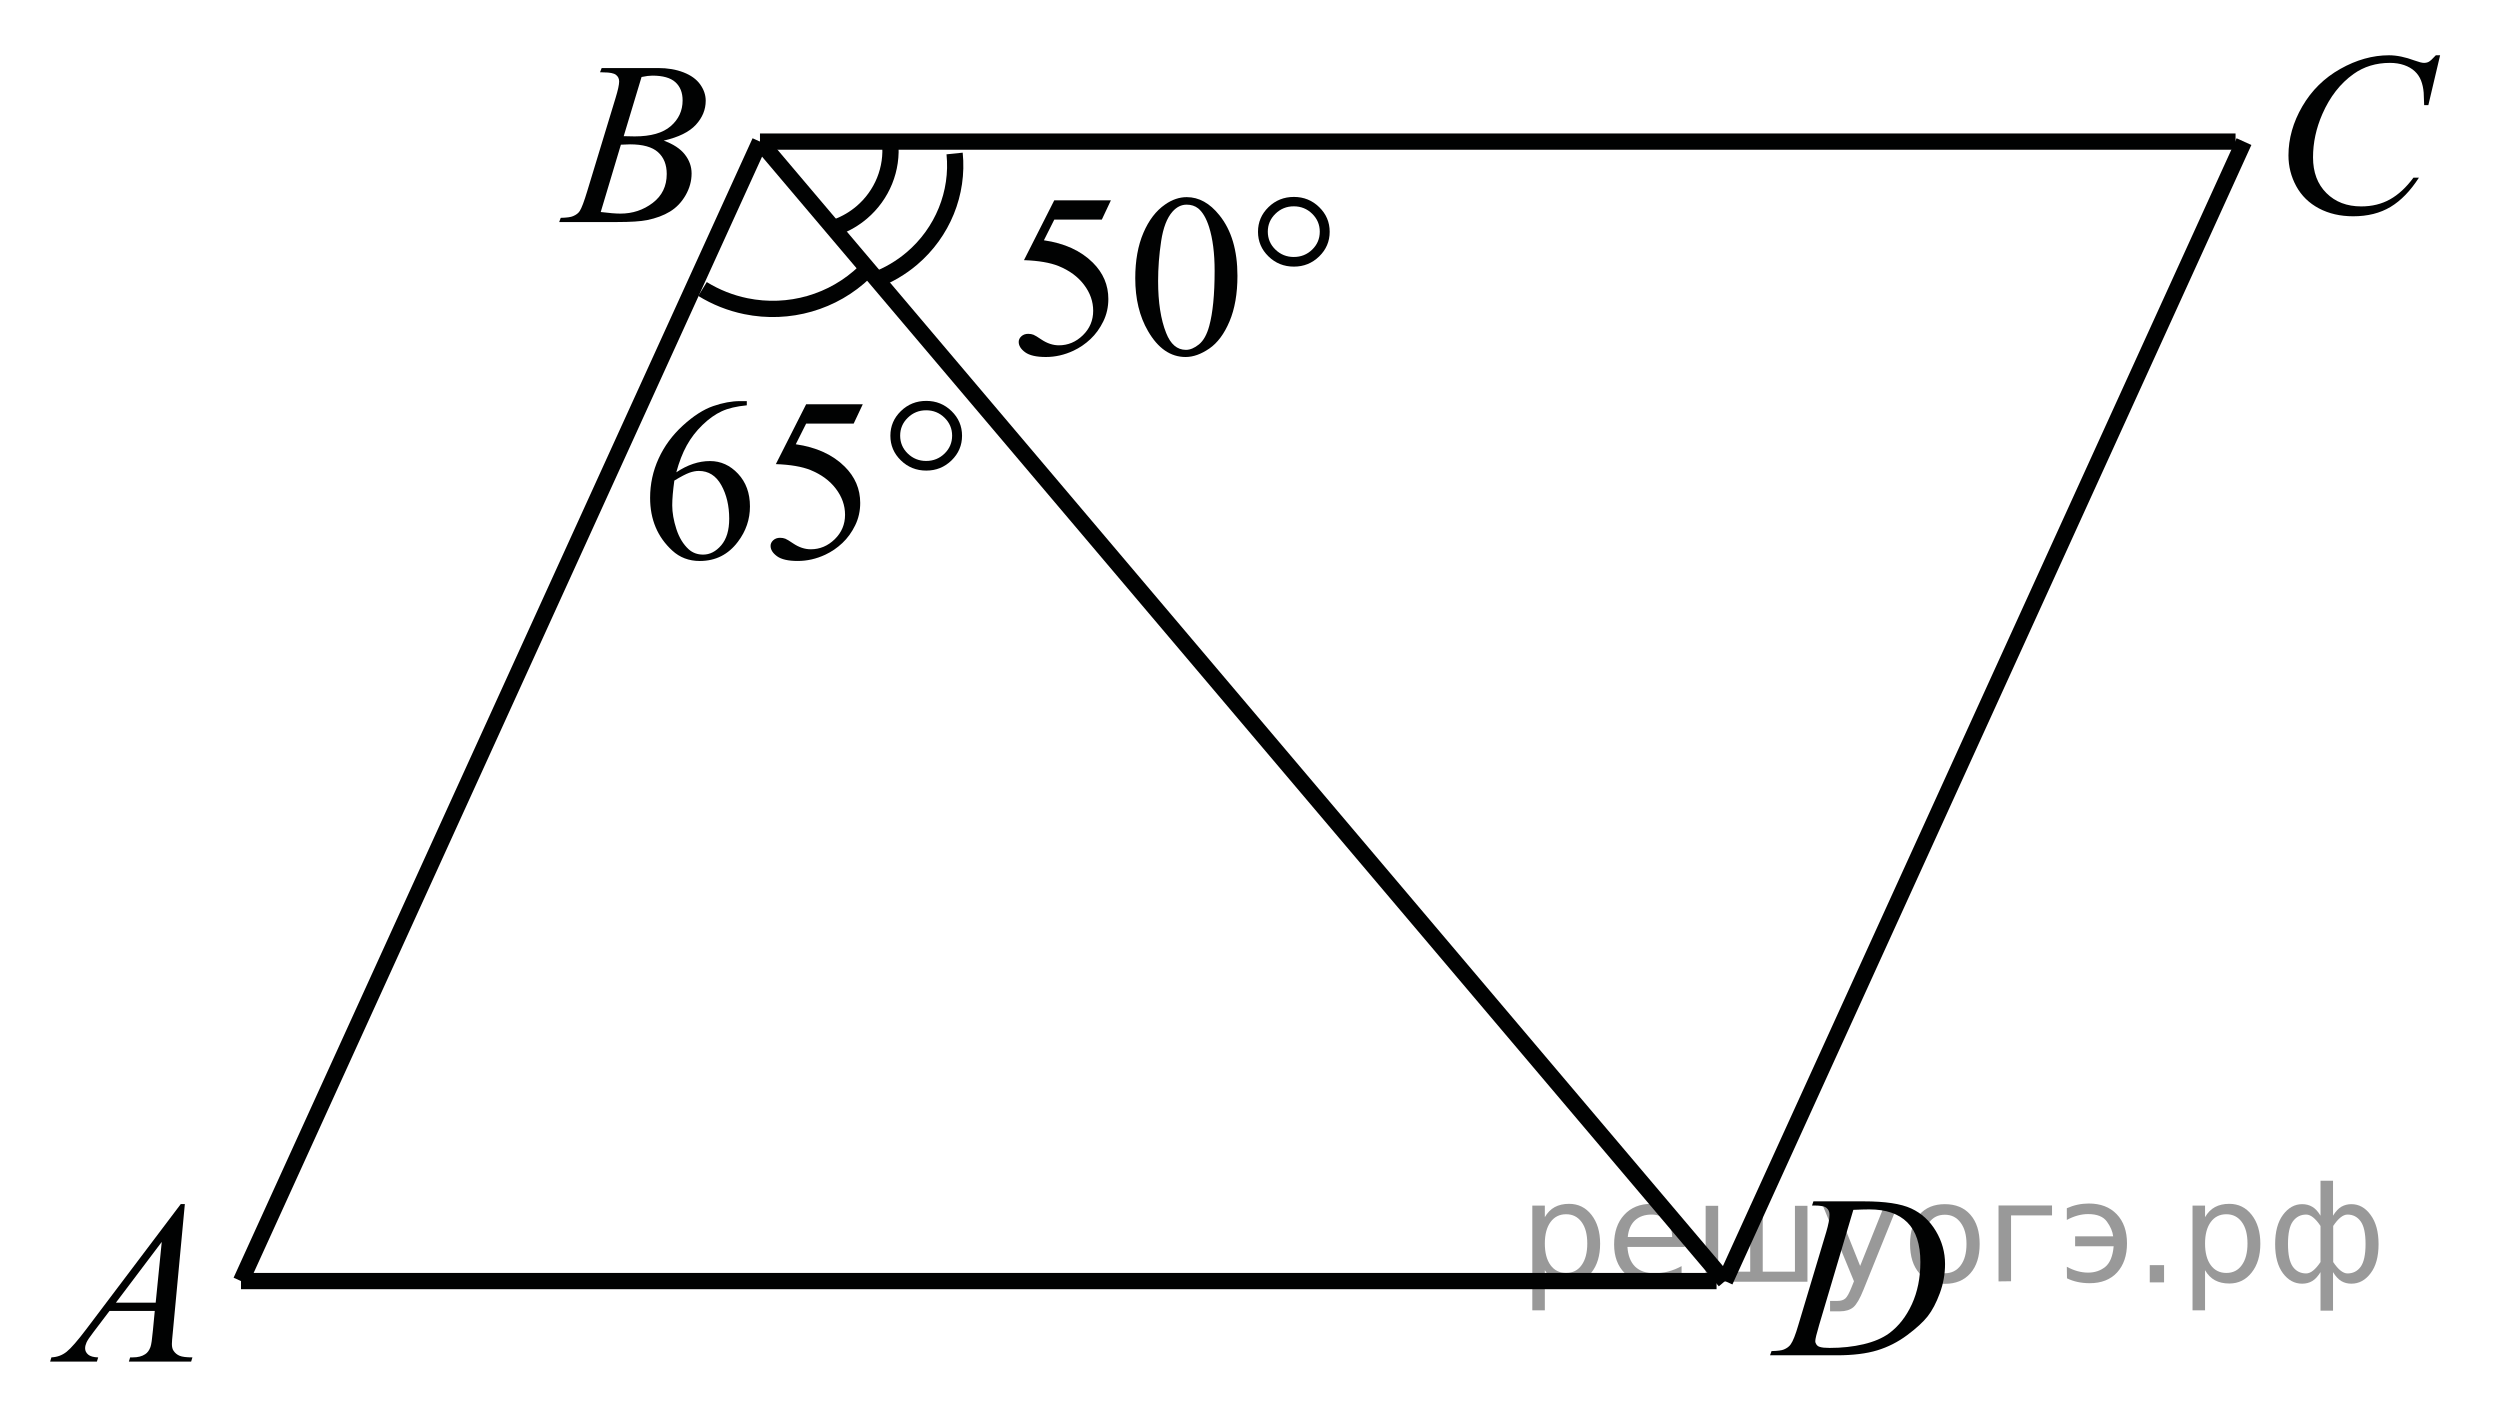 <?xml version="1.0" encoding="utf-8"?>
<!-- Generator: Adobe Illustrator 16.0.0, SVG Export Plug-In . SVG Version: 6.00 Build 0)  -->
<!DOCTYPE svg PUBLIC "-//W3C//DTD SVG 1.1//EN" "http://www.w3.org/Graphics/SVG/1.1/DTD/svg11.dtd">
<svg version="1.1" id="Слой_1" xmlns="http://www.w3.org/2000/svg" xmlns:xlink="http://www.w3.org/1999/xlink" x="0px" y="0px"
	 width="153.738px" height="86.334px" viewBox="0 0 153.738 86.334" enable-background="new 0 0 153.738 86.334"
	 xml:space="preserve"><g style="stroke:none;fill:#000;fill-opacity:0.40"><path d="m 95.0,78.1 v 2.48 h -0.77 v -6.44 h 0.77 v 0.71 q 0.24,-0.42 0.61,-0.62 0.37,-0.20 0.88,-0.20 0.85,0 1.38,0.68 0.53,0.68 0.53,1.77 0,1.10 -0.53,1.77 -0.53,0.68 -1.38,0.68 -0.51,0 -0.88,-0.20 -0.37,-0.20 -0.61,-0.62 z m 2.61,-1.63 q 0,-0.85 -0.35,-1.32 -0.35,-0.48 -0.95,-0.48 -0.61,0 -0.96,0.48 -0.35,0.48 -0.35,1.32 0,0.85 0.35,1.33 0.35,0.48 0.96,0.48 0.61,0 0.95,-0.48 0.35,-0.48 0.35,-1.33 z"/><path d="m 103.6,76.3 v 0.38 h -3.52 q 0.05,0.79 0.47,1.21 0.43,0.41 1.19,0.41 0.44,0 0.85,-0.11 0.42,-0.11 0.82,-0.33 v 0.72 q -0.41,0.17 -0.85,0.27 -0.43,0.09 -0.88,0.09 -1.12,0 -1.77,-0.65 -0.65,-0.65 -0.65,-1.76 0,-1.15 0.62,-1.82 0.62,-0.68 1.67,-0.68 0.94,0 1.49,0.61 0.55,0.60 0.55,1.65 z m -0.77,-0.23 q -0.01,-0.63 -0.35,-1.00 -0.34,-0.38 -0.91,-0.38 -0.64,0 -1.03,0.36 -0.38,0.36 -0.44,1.02 z"/><path d="m 108.4,78.2 h 1.98 v -4.05 h 0.77 v 4.67 h -6.26 v -4.67 h 0.77 v 4.05 h 1.97 v -4.05 h 0.77 z"/><path d="m 114.6,79.3 q -0.33,0.83 -0.63,1.09 -0.31,0.25 -0.82,0.25 h -0.61 v -0.64 h 0.45 q 0.32,0 0.49,-0.15 0.17,-0.15 0.39,-0.71 l 0.14,-0.35 -1.89,-4.59 h 0.81 l 1.46,3.65 1.46,-3.65 h 0.81 z"/><path d="m 119.6,74.7 q -0.62,0 -0.97,0.48 -0.36,0.48 -0.36,1.32 0,0.84 0.35,1.32 0.36,0.48 0.98,0.48 0.61,0 0.97,-0.48 0.36,-0.48 0.36,-1.32 0,-0.83 -0.36,-1.31 -0.36,-0.49 -0.97,-0.49 z m 0,-0.65 q 1,0 1.57,0.65 0.57,0.65 0.57,1.80 0,1.15 -0.57,1.80 -0.57,0.65 -1.57,0.65 -1.00,0 -1.57,-0.65 -0.57,-0.65 -0.57,-1.80 0,-1.15 0.57,-1.80 0.57,-0.65 1.57,-0.65 z"/><path d="m 122.9,78.8 v -4.67 h 3.29 v 0.61 h -2.52 v 4.05 z"/><path d="m 127.1,77.9 q 0.66,0.36 1.31,0.36 0.61,0 1.05,-0.35 0.44,-0.36 0.52,-1.27 h -2.37 v -0.61 h 2.34 q -0.05,-0.44 -0.38,-0.90 -0.33,-0.47 -1.16,-0.47 -0.64,0 -1.31,0.36 v -0.72 q 0.65,-0.29 1.35,-0.29 1.09,0 1.72,0.66 0.63,0.66 0.63,1.79 0,1.12 -0.61,1.79 -0.61,0.66 -1.68,0.66 -0.79,0 -1.40,-0.30 z"/><path d="m 132.2,77.8 h 0.88 v 1.06 h -0.88 z"/><path d="m 135.6,78.1 v 2.48 h -0.77 v -6.44 h 0.77 v 0.71 q 0.24,-0.42 0.61,-0.62 0.37,-0.20 0.88,-0.20 0.85,0 1.38,0.68 0.53,0.68 0.53,1.77 0,1.10 -0.53,1.77 -0.53,0.68 -1.38,0.68 -0.51,0 -0.88,-0.20 -0.37,-0.20 -0.61,-0.62 z m 2.61,-1.63 q 0,-0.85 -0.35,-1.32 -0.35,-0.48 -0.95,-0.48 -0.61,0 -0.96,0.48 -0.35,0.48 -0.35,1.32 0,0.85 0.35,1.33 0.35,0.48 0.96,0.48 0.61,0 0.95,-0.48 0.35,-0.48 0.35,-1.33 z"/><path d="m 140.7,76.5 q 0,0.98 0.30,1.40 0.30,0.41 0.82,0.41 0.41,0 0.88,-0.70 v -2.22 q -0.47,-0.70 -0.88,-0.70 -0.51,0 -0.82,0.42 -0.30,0.41 -0.30,1.39 z m 2,4.10 v -2.37 q -0.24,0.39 -0.51,0.55 -0.27,0.16 -0.62,0.16 -0.70,0 -1.18,-0.64 -0.48,-0.65 -0.48,-1.79 0,-1.15 0.48,-1.80 0.49,-0.66 1.18,-0.66 0.35,0 0.62,0.16 0.28,0.16 0.51,0.55 v -2.15 h 0.77 v 2.15 q 0.24,-0.39 0.51,-0.55 0.28,-0.16 0.62,-0.16 0.70,0 1.18,0.66 0.49,0.66 0.49,1.80 0,1.15 -0.49,1.79 -0.48,0.64 -1.18,0.64 -0.35,0 -0.62,-0.16 -0.27,-0.16 -0.51,-0.55 v 2.37 z m 2.77,-4.10 q 0,-0.98 -0.30,-1.39 -0.30,-0.42 -0.81,-0.42 -0.41,0 -0.88,0.70 v 2.22 q 0.47,0.70 0.88,0.70 0.51,0 0.81,-0.41 0.30,-0.42 0.30,-1.40 z"/></g>
<g>
	<g>
		<defs>
			<rect id="SVGID_1_" width="153.036" height="85.801"/>
		</defs>
		<clipPath id="SVGID_2_">
			<use xlink:href="#SVGID_1_"  overflow="visible"/>
		</clipPath>
		<g clip-path="url(#SVGID_2_)">
		</g>
	</g>
	<g>
		<defs>
			<polygon id="SVGID_3_" points="0.208,86.334 14.898,86.334 14.898,70.733 0.208,70.733 0.208,86.334 			"/>
		</defs>
		<clipPath id="SVGID_4_">
			<use xlink:href="#SVGID_3_"  overflow="visible"/>
		</clipPath>
		<g clip-path="url(#SVGID_4_)">
			<path fill="#010202" d="M11.367,74.046l-0.739,7.876c-0.039,0.368-0.058,0.61-0.058,0.727c0,0.186,0.036,0.328,0.108,0.426
				c0.091,0.135,0.214,0.235,0.369,0.3c0.155,0.065,0.417,0.098,0.786,0.098l-0.079,0.259h-3.83l0.079-0.259h0.165
				c0.311,0,0.564-0.064,0.76-0.195c0.139-0.088,0.247-0.234,0.323-0.439c0.053-0.145,0.103-0.484,0.151-1.02l0.115-1.201H6.733
				l-0.99,1.306c-0.225,0.293-0.366,0.504-0.423,0.632c-0.057,0.128-0.086,0.248-0.086,0.359c0,0.149,0.062,0.277,0.187,0.385
				c0.124,0.106,0.33,0.165,0.617,0.174L5.959,83.73H3.083l0.079-0.259c0.354-0.014,0.666-0.129,0.936-0.345
				c0.27-0.217,0.673-0.679,1.208-1.387l5.81-7.694H11.367z M9.947,76.371l-2.819,3.735h2.446L9.947,76.371z"/>
		</g>
	</g>
	<g>
		<defs>
			<polygon id="SVGID_5_" points="31.863,16.263 46.553,16.263 46.553,0.663 31.863,0.663 31.863,16.263 			"/>
		</defs>
		<clipPath id="SVGID_6_">
			<use xlink:href="#SVGID_5_"  overflow="visible"/>
		</clipPath>
		<g clip-path="url(#SVGID_6_)">
			<path fill="#010202" d="M36.899,4.442L37,4.184h3.472c0.583,0,1.103,0.088,1.56,0.266c0.457,0.177,0.798,0.423,1.025,0.74
				c0.227,0.317,0.341,0.652,0.341,1.006c0,0.544-0.202,1.037-0.606,1.477c-0.404,0.44-1.063,0.765-1.976,0.974
				c0.588,0.214,1.021,0.498,1.298,0.852c0.277,0.354,0.416,0.742,0.416,1.166c0,0.47-0.125,0.919-0.373,1.348
				s-0.568,0.761-0.958,0.998c-0.39,0.238-0.86,0.412-1.41,0.524c-0.392,0.079-1.004,0.119-1.836,0.119h-3.564l0.093-0.258
				c0.373-0.009,0.626-0.044,0.76-0.105c0.191-0.079,0.327-0.184,0.409-0.314c0.115-0.177,0.268-0.582,0.459-1.215l1.743-5.733
				c0.148-0.484,0.222-0.824,0.222-1.019c0-0.172-0.066-0.309-0.197-0.409s-0.381-0.15-0.75-0.15
				C37.047,4.45,36.971,4.447,36.899,4.442z M36.942,13.038c0.517,0.065,0.92,0.098,1.212,0.098c0.746,0,1.407-0.219,1.983-0.656
				c0.576-0.438,0.864-1.031,0.864-1.781c0-0.572-0.178-1.02-0.535-1.34c-0.356-0.321-0.931-0.482-1.725-0.482
				c-0.153,0-0.339,0.007-0.559,0.021L36.942,13.038z M38.355,8.374c0.311,0.009,0.536,0.014,0.674,0.014
				c0.995,0,1.734-0.21,2.22-0.632c0.485-0.421,0.728-0.949,0.728-1.582c0-0.479-0.148-0.853-0.445-1.121
				c-0.297-0.268-0.77-0.402-1.42-0.402c-0.172,0-0.392,0.028-0.66,0.084L38.355,8.374z"/>
		</g>
	</g>
	<g>
		<defs>
			<polygon id="SVGID_7_" points="137.748,16.978 153.738,16.978 153.738,0.078 137.748,0.078 137.748,16.978 			"/>
		</defs>
		<clipPath id="SVGID_8_">
			<use xlink:href="#SVGID_7_"  overflow="visible"/>
		</clipPath>
		<g clip-path="url(#SVGID_8_)">
			<path fill="#010202" d="M150.055,3.399l-0.723,3.065h-0.258l-0.029-0.768c-0.023-0.279-0.078-0.528-0.164-0.747
				s-0.215-0.409-0.387-0.569s-0.389-0.286-0.651-0.377s-0.554-0.136-0.873-0.136c-0.854,0-1.601,0.228-2.24,0.684
				c-0.815,0.582-1.455,1.404-1.918,2.465c-0.382,0.875-0.572,1.762-0.572,2.661c0,0.917,0.274,1.649,0.823,2.196
				c0.548,0.547,1.262,0.82,2.14,0.82c0.663,0,1.254-0.144,1.771-0.433s0.998-0.733,1.441-1.334h0.337
				c-0.525,0.815-1.107,1.414-1.746,1.798c-0.64,0.384-1.405,0.576-2.298,0.576c-0.792,0-1.493-0.162-2.104-0.485
				c-0.61-0.323-1.075-0.778-1.396-1.365c-0.319-0.586-0.479-1.217-0.479-1.892c0-1.034,0.284-2.039,0.852-3.017
				c0.568-0.978,1.347-1.746,2.337-2.304s1.988-0.838,2.995-0.838c0.473,0,1.002,0.109,1.589,0.328
				c0.258,0.093,0.444,0.14,0.559,0.14s0.215-0.023,0.301-0.07s0.229-0.179,0.43-0.398H150.055z"/>
		</g>
	</g>
	<g>
		<defs>
			<polygon id="SVGID_9_" points="106.418,85.942 122.407,85.942 122.407,70.343 106.418,70.343 106.418,85.942 			"/>
		</defs>
		<clipPath id="SVGID_10_">
			<use xlink:href="#SVGID_9_"  overflow="visible"/>
		</clipPath>
		<g clip-path="url(#SVGID_10_)">
			<path fill="#010202" d="M111.431,74.135l0.086-0.258h3.099c1.312,0,2.284,0.146,2.916,0.439c0.633,0.293,1.137,0.755,1.514,1.386
				s0.565,1.308,0.565,2.028c0,0.619-0.108,1.222-0.325,1.806s-0.463,1.052-0.737,1.403s-0.695,0.739-1.263,1.162
				c-0.568,0.424-1.184,0.737-1.847,0.939s-1.491,0.304-2.483,0.304h-4.108l0.093-0.259c0.377-0.009,0.63-0.041,0.759-0.098
				c0.19-0.079,0.332-0.186,0.422-0.321c0.139-0.195,0.294-0.588,0.466-1.18l1.718-5.726c0.133-0.451,0.2-0.805,0.2-1.062
				c0-0.182-0.063-0.321-0.187-0.419s-0.367-0.146-0.729-0.146H111.431z M113.971,74.4l-2.104,7.087
				c-0.158,0.531-0.236,0.859-0.236,0.984c0,0.075,0.024,0.146,0.075,0.217c0.05,0.069,0.118,0.116,0.204,0.14
				c0.124,0.042,0.324,0.063,0.601,0.063c0.749,0,1.444-0.075,2.087-0.227c0.642-0.151,1.167-0.376,1.578-0.674
				c0.582-0.433,1.047-1.028,1.396-1.787c0.348-0.759,0.522-1.623,0.522-2.591c0-1.094-0.268-1.907-0.802-2.44s-1.314-0.8-2.341-0.8
				C114.698,74.372,114.372,74.382,113.971,74.4z"/>
		</g>
	</g>
	<g>
		<defs>
			<polygon id="SVGID_11_" points="59.942,25.688 85.293,25.688 85.293,8.788 59.942,8.788 59.942,25.688 			"/>
		</defs>
		<clipPath id="SVGID_12_">
			<use xlink:href="#SVGID_11_"  overflow="visible"/>
		</clipPath>
		<g clip-path="url(#SVGID_12_)">
			<path fill="#010202" d="M68.315,12.319l-0.559,1.187h-2.923l-0.638,1.271c1.266,0.182,2.27,0.64,3.01,1.375
				c0.636,0.633,0.953,1.378,0.953,2.234c0,0.498-0.104,0.959-0.312,1.382c-0.208,0.424-0.469,0.785-0.785,1.083
				s-0.667,0.538-1.054,0.719c-0.549,0.256-1.113,0.384-1.691,0.384c-0.583,0-1.007-0.097-1.272-0.29
				c-0.265-0.193-0.398-0.406-0.398-0.639c0-0.13,0.055-0.245,0.165-0.346c0.11-0.1,0.248-0.15,0.416-0.15
				c0.124,0,0.233,0.019,0.326,0.056c0.093,0.038,0.252,0.133,0.477,0.287c0.358,0.242,0.721,0.363,1.089,0.363
				c0.559,0,1.05-0.206,1.473-0.618c0.422-0.412,0.634-0.914,0.634-1.505c0-0.572-0.188-1.106-0.566-1.603
				c-0.377-0.496-0.898-0.878-1.562-1.148c-0.521-0.209-1.23-0.331-2.128-0.363l1.863-3.68H68.315z"/>
			<path fill="#010202" d="M69.813,17.109c0-1.08,0.167-2.01,0.501-2.79s0.779-1.36,1.333-1.742c0.43-0.302,0.875-0.454,1.333-0.454
				c0.745,0,1.414,0.37,2.006,1.11c0.741,0.917,1.111,2.16,1.111,3.729c0,1.099-0.163,2.032-0.487,2.8s-0.739,1.326-1.243,1.672
				c-0.504,0.347-0.99,0.52-1.458,0.52c-0.927,0-1.698-0.533-2.314-1.599C70.073,19.458,69.813,18.375,69.813,17.109z
				 M71.218,17.284c0,1.303,0.165,2.367,0.494,3.191c0.272,0.693,0.678,1.04,1.218,1.04c0.258,0,0.525-0.113,0.803-0.338
				c0.277-0.226,0.487-0.604,0.631-1.135c0.219-0.801,0.33-1.929,0.33-3.386c0-1.08-0.115-1.981-0.344-2.703
				c-0.172-0.535-0.394-0.915-0.667-1.138c-0.196-0.154-0.432-0.23-0.709-0.23c-0.325,0-0.614,0.142-0.867,0.426
				c-0.344,0.386-0.578,0.994-0.702,1.822C71.28,15.661,71.218,16.478,71.218,17.284z"/>
		</g>
		<g clip-path="url(#SVGID_12_)">
			<path fill="#010202" d="M81.769,14.253c0,0.591-0.215,1.096-0.645,1.515s-0.948,0.628-1.555,0.628
				c-0.612,0-1.133-0.209-1.563-0.628c-0.43-0.419-0.645-0.924-0.645-1.515c0-0.591,0.215-1.096,0.645-1.515
				c0.43-0.419,0.951-0.628,1.563-0.628c0.606,0,1.125,0.209,1.555,0.628S81.769,13.662,81.769,14.253z M81.16,14.246
				c0-0.428-0.155-0.795-0.466-1.1c-0.311-0.305-0.688-0.458-1.133-0.458c-0.439,0-0.815,0.152-1.128,0.458
				c-0.313,0.305-0.469,0.671-0.469,1.1c0,0.433,0.156,0.801,0.469,1.103c0.313,0.303,0.689,0.454,1.128,0.454
				c0.444,0,0.822-0.151,1.133-0.454C81.005,15.047,81.16,14.679,81.16,14.246z"/>
		</g>
	</g>
	<path fill="none" stroke="#010202" stroke-width="1" stroke-linejoin="round" stroke-miterlimit="8" d="M53.173,16.723
		c-1.921,1.861-4.662,2.65-7.309,2.105c-0.942-0.193-1.844-0.552-2.662-1.056"/>
	
		<line fill="none" stroke="#010202" stroke-width="1" stroke-linejoin="round" stroke-miterlimit="8" x1="14.82" y1="78.78" x2="105.56" y2="78.78"/>
	
		<line fill="none" stroke="#010202" stroke-width="1" stroke-linejoin="round" stroke-miterlimit="8" x1="14.82" y1="78.78" x2="46.735" y2="8.709"/>
	
		<line fill="none" stroke="#010202" stroke-width="1" stroke-linejoin="round" stroke-miterlimit="8" x1="46.735" y1="8.709" x2="137.476" y2="8.709"/>
	
		<line fill="none" stroke="#010202" stroke-width="1" stroke-linejoin="round" stroke-miterlimit="8" x1="106.08" y1="78.78" x2="137.994" y2="8.709"/>
	
		<line fill="none" stroke="#010202" stroke-width="1" stroke-linejoin="round" stroke-miterlimit="8" x1="46.735" y1="8.709" x2="106.08" y2="78.78"/>
	<path fill="none" stroke="#010202" stroke-width="1" stroke-linejoin="round" stroke-miterlimit="8" d="M54.736,8.753
		c0.169,1.624-0.485,3.241-1.746,4.312c-0.45,0.382-0.962,0.683-1.513,0.887"/>
	<path fill="none" stroke="#010202" stroke-width="1" stroke-linejoin="round" stroke-miterlimit="8" d="M58.704,9.439
		c0.248,2.43-0.737,4.851-2.628,6.458c-0.674,0.572-1.442,1.024-2.268,1.332"/>
	<g>
		<defs>
			<polygon id="SVGID_13_" points="37.128,38.232 62.478,38.232 62.478,21.333 37.128,21.333 37.128,38.232 			"/>
		</defs>
		<clipPath id="SVGID_14_">
			<use xlink:href="#SVGID_13_"  overflow="visible"/>
		</clipPath>
		<g clip-path="url(#SVGID_14_)">
			<path fill="#010202" d="M45.925,24.667v0.258c-0.631,0.061-1.146,0.183-1.544,0.367c-0.399,0.184-0.793,0.464-1.182,0.841
				c-0.39,0.377-0.712,0.797-0.968,1.26c-0.255,0.463-0.469,1.014-0.641,1.651c0.688-0.461,1.378-0.691,2.071-0.691
				c0.664,0,1.24,0.261,1.727,0.782s0.731,1.191,0.731,2.011c0,0.792-0.246,1.513-0.738,2.165c-0.592,0.792-1.375,1.187-2.35,1.187
				c-0.664,0-1.228-0.214-1.691-0.642c-0.908-0.833-1.361-1.914-1.361-3.24c0-0.847,0.174-1.652,0.523-2.416
				c0.349-0.764,0.847-1.441,1.494-2.032c0.647-0.591,1.267-0.989,1.859-1.194c0.592-0.205,1.145-0.307,1.656-0.307H45.925z
				 M41.468,29.554c-0.086,0.628-0.129,1.136-0.129,1.522c0,0.447,0.085,0.932,0.254,1.456c0.169,0.523,0.421,0.939,0.756,1.246
				c0.244,0.219,0.54,0.328,0.889,0.328c0.416,0,0.787-0.19,1.114-0.572s0.491-0.926,0.491-1.634c0-0.796-0.163-1.485-0.487-2.067
				c-0.325-0.582-0.786-0.873-1.383-0.873c-0.182,0-0.376,0.038-0.584,0.112C42.181,29.147,41.874,29.308,41.468,29.554z"/>
			<path fill="#010202" d="M53.056,24.862l-0.559,1.187h-2.923l-0.638,1.271c1.266,0.182,2.27,0.64,3.01,1.375
				c0.636,0.633,0.953,1.378,0.953,2.234c0,0.498-0.104,0.959-0.312,1.382c-0.208,0.424-0.469,0.785-0.785,1.083
				s-0.667,0.538-1.054,0.719c-0.549,0.256-1.113,0.384-1.691,0.384c-0.583,0-1.007-0.097-1.272-0.29
				c-0.265-0.193-0.398-0.406-0.398-0.639c0-0.13,0.055-0.245,0.165-0.346c0.11-0.1,0.248-0.15,0.416-0.15
				c0.124,0,0.233,0.019,0.326,0.056c0.093,0.038,0.252,0.133,0.477,0.287c0.358,0.242,0.721,0.363,1.089,0.363
				c0.559,0,1.05-0.206,1.473-0.618c0.422-0.412,0.634-0.914,0.634-1.505c0-0.572-0.188-1.106-0.566-1.603
				c-0.377-0.496-0.898-0.878-1.562-1.148c-0.521-0.209-1.23-0.331-2.128-0.363l1.863-3.68H53.056z"/>
		</g>
		<g clip-path="url(#SVGID_14_)">
			<path fill="#010202" d="M59.161,26.796c0,0.591-0.215,1.096-0.645,1.515s-0.948,0.628-1.555,0.628
				c-0.611,0-1.132-0.209-1.562-0.628c-0.43-0.419-0.645-0.924-0.645-1.515c0-0.591,0.215-1.096,0.645-1.515
				c0.43-0.419,0.951-0.628,1.562-0.628c0.607,0,1.125,0.209,1.555,0.628S59.161,26.205,59.161,26.796z M58.551,26.789
				c0-0.428-0.155-0.795-0.466-1.1c-0.311-0.305-0.688-0.458-1.132-0.458c-0.44,0-0.816,0.152-1.129,0.458
				c-0.313,0.305-0.469,0.671-0.469,1.1c0,0.433,0.156,0.801,0.469,1.103c0.313,0.303,0.689,0.454,1.129,0.454
				c0.444,0,0.821-0.151,1.132-0.454C58.396,27.59,58.551,27.222,58.551,26.789z"/>
		</g>
	</g>
</g>
<g>
</g>
<g>
</g>
<g>
</g>
<g>
</g>
<g>
</g>
<g>
</g>
</svg>

<!--File created and owned by https://sdamgia.ru. Copying is prohibited. All rights reserved.-->
